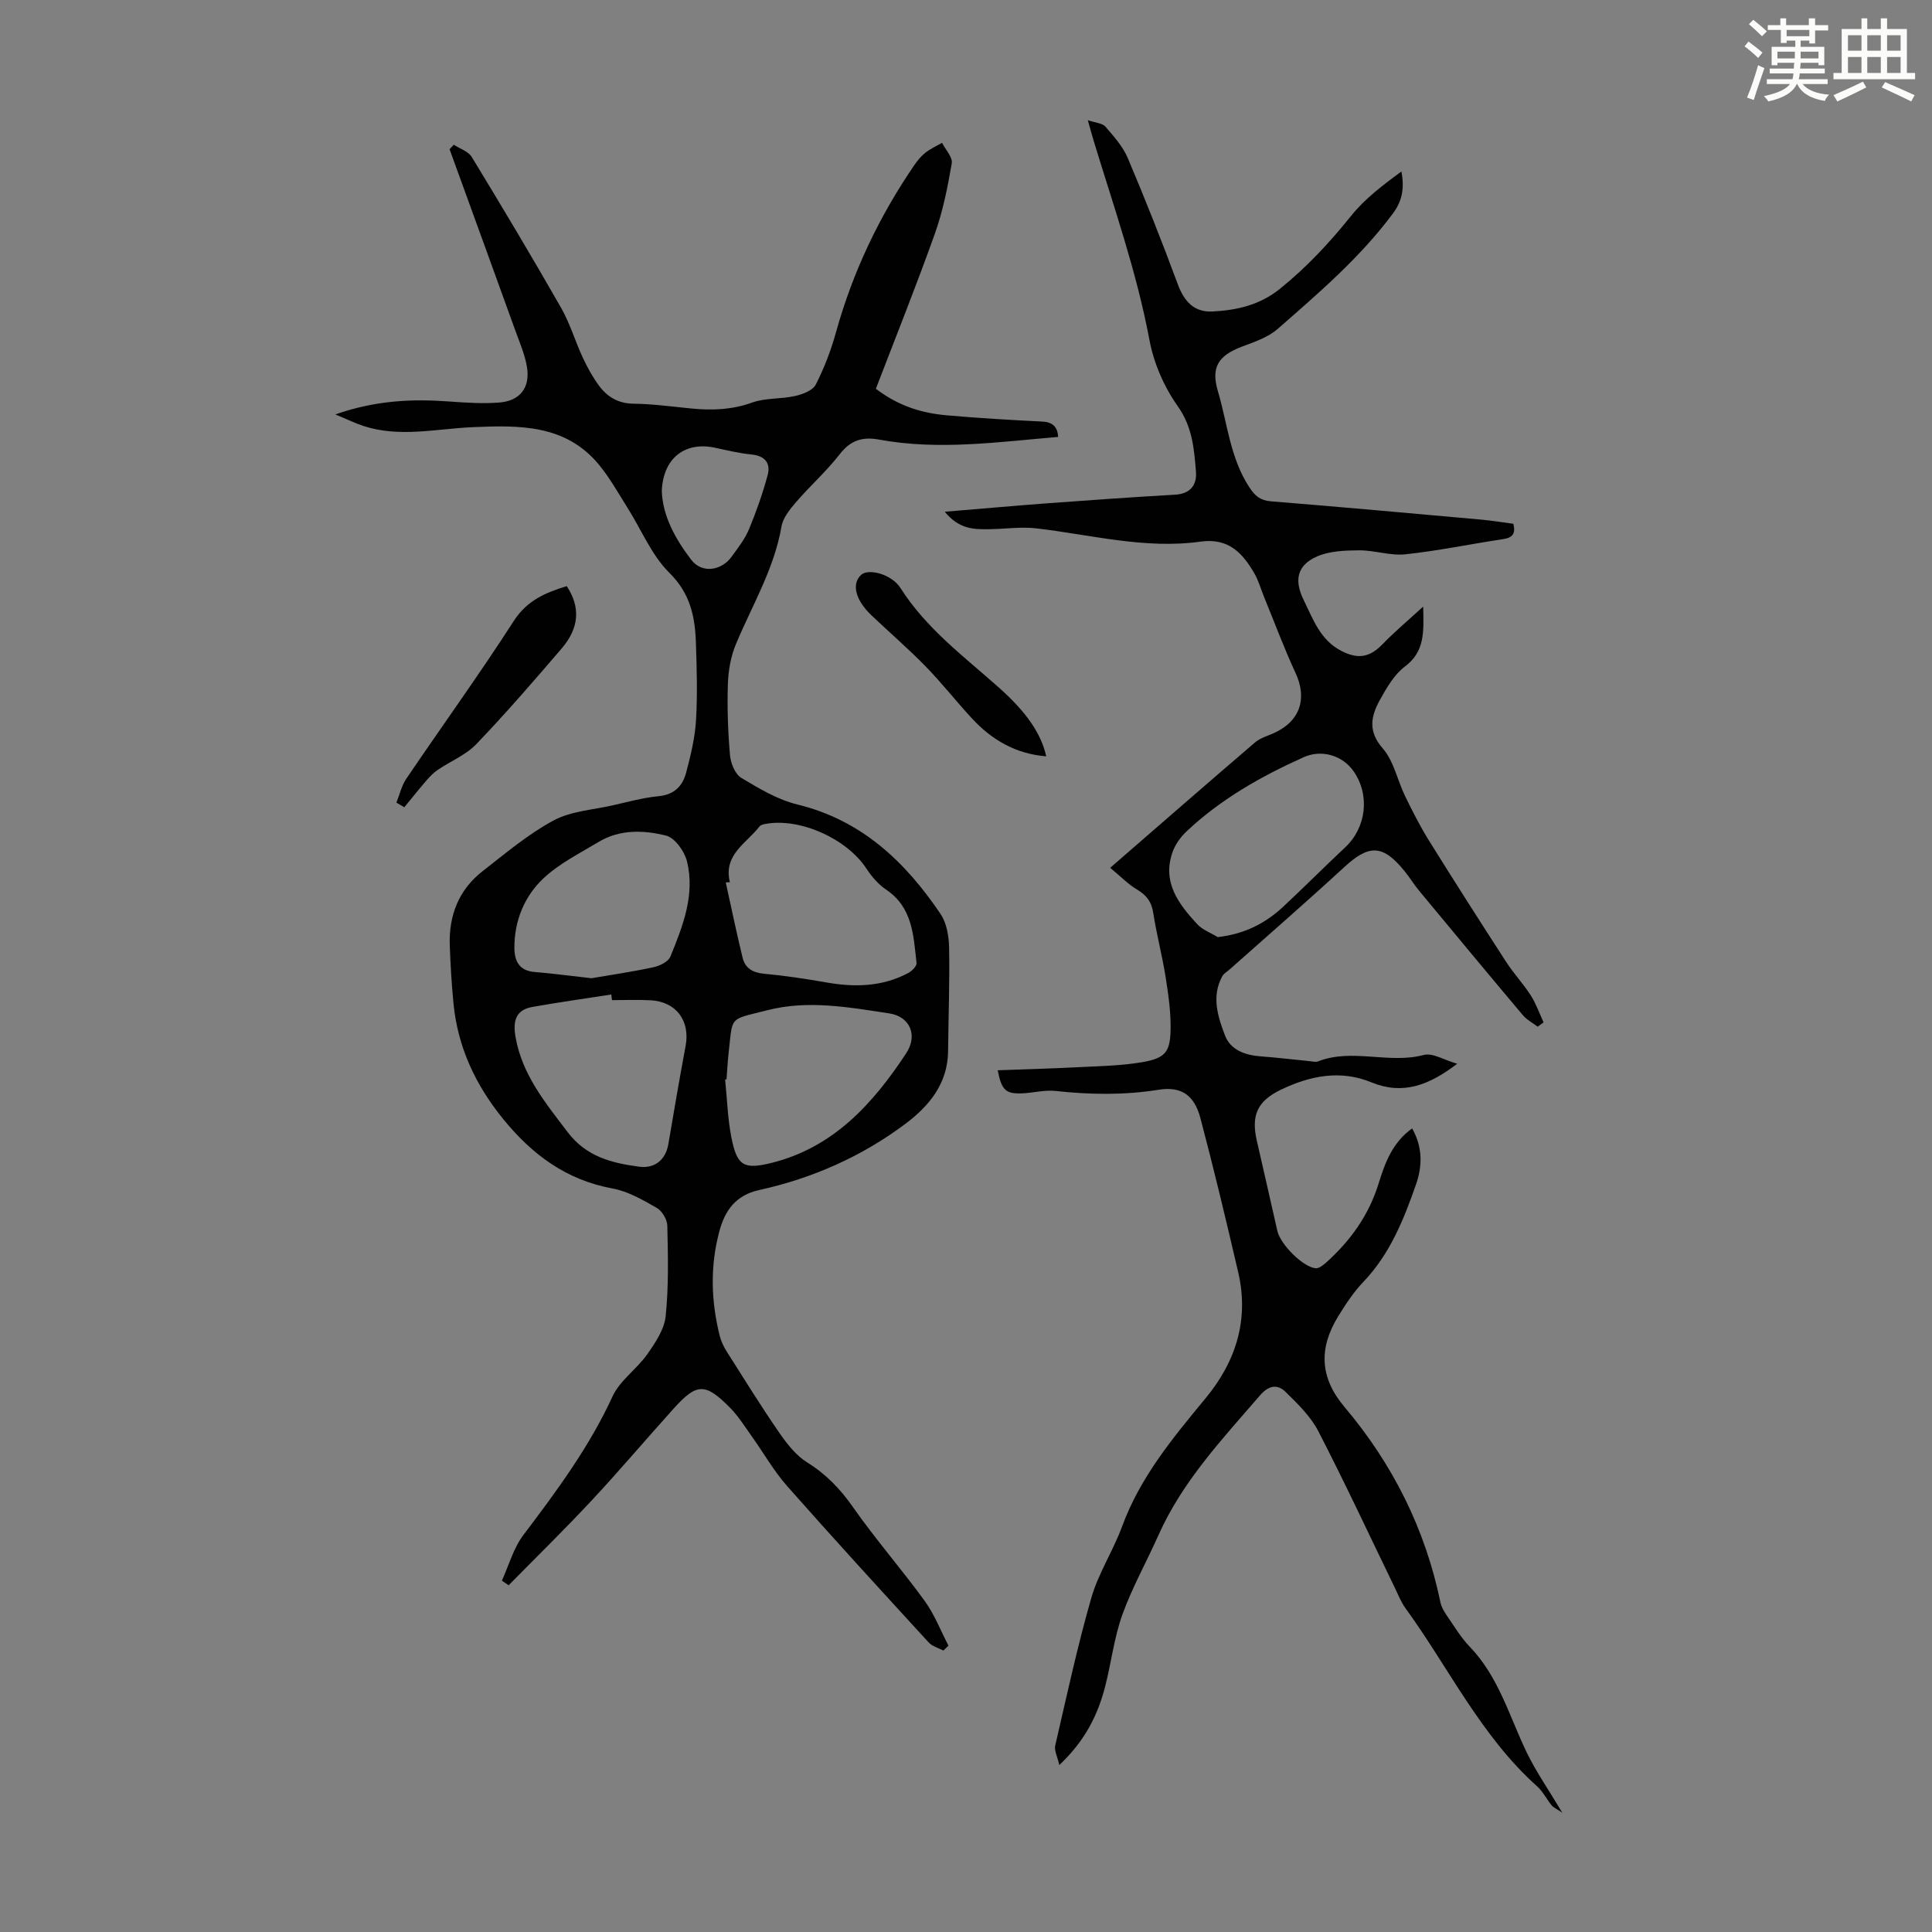 <svg enable-background="new 0 0 400 400" viewBox="0 0 400 400" xmlns="http://www.w3.org/2000/svg"><rect x="0" y="0" width="400" height="400" fill="#808080" stroke="none"/><path d="m361.2 9.6.8-1c.9.7 1.9 1.4 2.9 2.3l-.9 1.1c-1-1-2-1.8-2.8-2.4zm.5 10.6c.9-2.1 1.6-4.3 2.3-6.7.4.2.8.4 1.3.6-.7 2.1-1.5 4.3-2.2 6.6zm.4-15.2.9-.9c1 .8 2 1.6 2.8 2.4l-1 1c-.9-.9-1.8-1.7-2.7-2.5zm12.5-1.2h1.2v1.4h2.7v1.1h-2.7v2.7h-1.2v-.6h-1.8v1.3h4.9v3.8h-1.2v-.5h-3.7c0 .4-.1.9-.1 1.2h5.1v1h-5.2c0 .5-.1.9-.2 1.2h6v1h-5.2c1.1 1.3 2.9 2 5.5 2.2-.4.4-.7.8-.9 1.3-2.9-.5-4.8-1.6-5.7-3.5h-.1c-.8 1.7-2.7 2.9-5.9 3.6-.2-.4-.6-.8-.9-1.1 2.8-.6 4.6-1.4 5.4-2.5h-4.8v-1h5.3c.1-.3.2-.7.2-1.2h-4.9v-1h5c0-.4 0-.8.1-1.2h-3.5v.5h-1.2v-3.8h4.9v-1.3h-1.8v.5h-1.2v-2.7h-2.7v-1h2.6v-1.4h1.2v1.4h4.7v-1.4zm-6.6 8.3h3.6c0-.4 0-.9 0-1.4h-3.6zm1.9-4.6h4.7v-1.3h-4.7zm6.6 3.2h-3.7v1.4h3.7z" fill="#fbfcfa"/><path d="m385.3 3.8h1.3v2.2h2.8v-2.2h1.3v2.2h4.1v9.1h1.7v1.3h-16.9v-1.3h1.7v-9.1h4.1v-2.2zm.4 13.1.7 1.2c-1.8.9-3.8 1.9-6 2.9-.2-.4-.5-.8-.8-1.3 2.3-1 4.3-1.9 6.1-2.8zm-3.1-6.4h2.8v-3.2h-2.8zm0 4.6h2.8v-3.3h-2.8zm4-4.6h2.8v-3.2h-2.8zm0 4.6h2.8v-3.3h-2.8zm3.7 1.9c2.1.9 4.1 1.8 6.1 2.7l-.7 1.3c-2.2-1.1-4.2-2-6.1-2.9zm3.2-9.7h-2.8v3.2h2.8zm-2.8 7.8h2.8v-3.3h-2.8z" fill="#fbfcfa"/><g fill="#010102"><path d="m69.43 85.8c8.38-2.93 15.91-3.23 23.55-2.68 3.45.25 6.94.49 10.37.22 4.33-.33 6.45-3.09 5.75-7.36-.41-2.5-1.45-4.9-2.32-7.31-4.55-12.6-9.13-25.18-13.7-37.77.29-.31.58-.63.87-.94 1.26.83 3.01 1.37 3.72 2.54 6.28 10.32 12.48 20.69 18.47 31.18 1.87 3.27 2.95 6.99 4.55 10.43.94 2.01 2.03 3.99 3.35 5.77 1.72 2.31 3.96 3.66 7.11 3.7 4.02.05 8.03.61 12.04 1 4.26.41 8.36.27 12.52-1.23 2.76-1 5.97-.7 8.89-1.36 1.57-.35 3.67-1.14 4.29-2.36 1.76-3.43 3.16-7.11 4.19-10.83 3.48-12.5 8.95-24.03 16.28-34.7.63-.91 1.37-1.81 2.24-2.49 1.04-.81 2.28-1.37 3.44-2.04.72 1.42 2.23 2.99 2.01 4.25-.84 4.92-1.83 9.88-3.5 14.57-3.85 10.81-8.13 21.46-12.21 32.1 4.85 3.69 9.66 5.05 14.71 5.5 6.56.58 13.15.96 19.73 1.29 2.28.11 3.18 1.2 3.3 3.18-12.4 1.04-24.73 2.83-37.1.55-3.37-.62-5.86.11-8.09 2.99-2.73 3.53-6.12 6.53-9.04 9.92-1.28 1.49-2.74 3.26-3.05 5.08-1.51 8.77-6.06 16.29-9.41 24.3-1.08 2.57-1.6 5.51-1.69 8.31-.16 4.91.01 9.86.44 14.76.14 1.66 1.05 3.9 2.34 4.68 3.67 2.21 7.54 4.52 11.64 5.52 13.29 3.25 22.3 11.84 29.6 22.64 1.27 1.88 1.73 4.6 1.78 6.95.14 7.15-.14 14.31-.21 21.46-.06 6.7-3.9 11.34-8.79 15.02-9.04 6.79-19.27 11.31-30.3 13.74-4.92 1.08-7.11 4.25-8.27 8.57-1.93 7.18-1.72 14.4.07 21.58.29 1.17.84 2.32 1.49 3.34 3.57 5.63 7.08 11.3 10.87 16.79 1.59 2.3 3.47 4.7 5.79 6.14 3.9 2.43 6.81 5.46 9.44 9.22 4.67 6.68 10.07 12.84 14.86 19.44 2.03 2.8 3.3 6.15 4.92 9.25-.35.34-.7.68-1.05 1.02-1.03-.54-2.3-.86-3.04-1.67-9.83-10.73-19.67-21.46-29.3-32.37-2.79-3.16-4.91-6.92-7.38-10.38-1.43-1.99-2.74-4.13-4.45-5.85-5.13-5.19-6.88-5.14-11.62.11-5.7 6.32-11.19 12.82-16.99 19.04-5.6 6.01-11.48 11.75-17.24 17.61-.46-.32-.93-.65-1.39-.97 1.45-3.17 2.39-6.72 4.45-9.44 6.89-9.11 13.64-18.21 18.46-28.7 1.52-3.31 5.03-5.65 7.2-8.74 1.67-2.38 3.52-5.14 3.8-7.88.64-6.2.48-12.49.34-18.74-.03-1.28-1.09-3.05-2.2-3.68-2.88-1.64-5.93-3.42-9.12-4-9.58-1.76-16.64-6.99-22.64-14.36-5.75-7.07-9.43-14.89-10.31-23.96-.39-4.01-.63-8.03-.77-12.05-.21-6.16 1.85-11.47 6.77-15.31 4.76-3.71 9.44-7.68 14.71-10.52 3.6-1.94 8.12-2.19 12.25-3.13 3.16-.72 6.32-1.59 9.53-1.9 3.22-.31 4.95-2.11 5.67-4.85.94-3.55 1.83-7.19 2.05-10.83.32-5.35.16-10.74-.02-16.11-.18-5.39-1.17-10.18-5.49-14.45-3.7-3.66-5.8-8.93-8.66-13.45-1.91-3.02-3.65-6.18-5.91-8.92-6.92-8.42-16.6-8.2-26.18-7.79-7.56.33-15.13 2.21-22.64-.26-1.66-.55-3.24-1.33-5.77-2.38zm81.68 96.85c-.28.02-.56.04-.85.05 1.15 5.2 2.22 10.42 3.49 15.59.53 2.16 2.09 3.1 4.44 3.31 4.33.4 8.65 1.06 12.94 1.81 5.87 1.03 11.58.89 16.95-1.98.74-.4 1.75-1.42 1.68-2.05-.64-5.63-.77-11.47-6.28-15.18-1.62-1.09-3.01-2.71-4.09-4.36-4.06-6.2-13.77-10.59-20.95-9.25-.42.08-.95.21-1.18.5-2.7 3.51-7.54 5.83-6.15 11.56zm-24.4 24.42c-.05-.39-.1-.78-.15-1.17-5.44.85-10.89 1.61-16.31 2.57-3.5.62-4.08 2.92-3.52 6.19 1.36 7.86 6.18 13.65 10.8 19.74 3.85 5.08 9.1 6.39 14.78 7.15 3.26.44 5.51-1.44 6.06-4.65 1.15-6.8 2.32-13.59 3.58-20.37.96-5.17-1.93-9.12-7.19-9.43-2.68-.15-5.37-.03-8.05-.03zm23.71 16.4c-.1.01-.19.02-.29.03.41 3.99.52 8.05 1.29 11.97 1.17 5.9 2.53 6.72 8.3 5.3 12.82-3.18 21.04-12.27 27.9-22.71 2.5-3.8.67-7.61-3.46-8.24-8.38-1.27-16.83-2.83-25.27-.67-8.13 2.08-7.14 1.05-8.05 8.96-.2 1.79-.28 3.58-.42 5.36zm-27.95-20.94c3.58-.61 8.2-1.29 12.76-2.26 1.32-.28 3.13-1.14 3.56-2.21 2.58-6.31 5.15-12.8 3.44-19.74-.51-2.07-2.51-4.87-4.34-5.32-4.61-1.15-9.57-1.33-13.96 1.32-3.91 2.35-8.13 4.45-11.4 7.52-3.96 3.72-6.05 8.79-6.03 14.41.01 2.72 1 4.74 4.19 4.99 3.56.29 7.1.77 11.78 1.29zm14.55-100.89c.15 5.12 2.78 9.95 6.13 14.3 2.17 2.81 6.19 2.27 8.33-.69 1.31-1.81 2.73-3.62 3.58-5.65 1.52-3.66 2.85-7.43 3.88-11.26.65-2.44-.56-3.97-3.33-4.24-2.55-.25-5.06-.86-7.57-1.4-6.18-1.34-10.75 2.11-11.02 8.94z"/><path d="m219.32 365.44c-.41-1.82-1.08-3.03-.85-4.03 2.37-10.23 4.58-20.52 7.48-30.61 1.47-5.1 4.52-9.73 6.36-14.75 3.74-10.21 10.51-18.35 17.28-26.54 6.32-7.64 9.05-16.3 6.76-26.13-2.48-10.66-5.02-21.31-7.82-31.89-1.25-4.73-3.93-6.62-8.62-5.87-7.16 1.14-14.22 1.03-21.38.25-2.29-.25-4.66.42-7 .5-3.3.12-4.19-.7-4.96-4.78 5.61-.21 11.13-.35 16.65-.64 4.45-.23 8.96-.29 13.33-1.05 4.69-.82 5.73-2.09 5.81-6.76.06-3.65-.47-7.33-1.05-10.96-.7-4.41-1.86-8.75-2.54-13.16-.36-2.35-1.45-3.74-3.45-4.91-1.72-1.01-3.15-2.52-5.47-4.44 10.43-9.05 20.19-17.57 30.03-25.99 1.07-.91 2.58-1.31 3.9-1.92 5.41-2.46 6.91-7.12 4.44-12.45-2.38-5.13-4.35-10.46-6.5-15.7-.68-1.65-1.15-3.41-2.04-4.94-2.46-4.22-5.35-7.34-11.14-6.53-11.48 1.6-22.68-1.43-33.98-2.75-3.17-.37-6.43.13-9.65.17-3.11.04-6.26.13-9.31-3.61 7.65-.63 14.45-1.24 21.26-1.75 8.8-.65 17.61-1.28 26.43-1.78 3.19-.18 4.54-2.04 4.32-4.78-.38-4.71-.73-9.26-3.78-13.56-2.82-3.98-4.96-8.89-5.85-13.69-2.65-14.13-7.4-27.61-11.56-41.28-.32-1.05-.6-2.12-1.2-4.23 1.69.58 3.04.63 3.64 1.33 1.74 2.03 3.62 4.12 4.64 6.53 3.65 8.62 7.1 17.33 10.35 26.11 1.32 3.57 3.39 5.84 7.2 5.64 5.04-.27 9.76-1.31 13.99-4.73 5.54-4.47 10.26-9.55 14.7-15.08 2.85-3.56 6.63-6.39 10.41-9.19.63 3.39.21 6.04-1.72 8.65-6.8 9.17-15.4 16.52-23.9 23.96-2.02 1.76-4.85 2.71-7.43 3.68-4.89 1.85-6.41 4.29-4.95 9.2 1.99 6.7 2.53 13.87 6.54 19.95 1.14 1.73 2.23 2.68 4.41 2.86 14.49 1.17 28.97 2.48 43.45 3.78 2.22.2 4.42.56 6.77.87.49 1.94-.05 2.87-2.11 3.18-6.75 1.01-13.44 2.42-20.21 3.14-3.14.34-6.41-.84-9.62-.82-2.92.02-6.09.13-8.69 1.26-4.15 1.81-4.8 4.93-2.78 9.02 1.96 3.98 3.41 8.28 7.8 10.54 3.46 1.78 5.89 1.37 8.58-1.43 2.43-2.52 5.13-4.78 8.36-7.74.15 5.36.32 9.32-3.77 12.4-2.22 1.67-3.79 4.4-5.18 6.91-1.82 3.31-2.57 6.44.57 10.03 2.31 2.65 3.05 6.63 4.66 9.94 1.5 3.08 3.06 6.15 4.86 9.06 5.25 8.44 10.6 16.81 16 25.16 1.57 2.43 3.58 4.57 5.14 7 1.1 1.72 1.78 3.71 2.65 5.58-.41.3-.82.6-1.22.9-1.04-.79-2.26-1.43-3.08-2.4-7.2-8.55-14.34-17.15-21.47-25.76-1.07-1.29-1.94-2.74-3-4.04-4.52-5.56-7.34-5.59-12.52-.82-7.81 7.19-15.82 14.15-23.75 21.2-.5.44-1.16.8-1.47 1.35-2.3 4.19-.93 8.4.56 12.3 1.15 3 4.18 4.08 7.41 4.31 3.41.25 6.8.67 10.2 1 .55.05 1.17.23 1.64.04 7.13-2.78 14.63.59 21.88-1.33 1.85-.49 4.24 1.05 6.94 1.82-5.9 4.5-11.28 6.51-17.76 3.85-6.44-2.65-12.74-1.37-18.78 1.54-4.86 2.35-6.16 5.31-4.94 10.58 1.43 6.21 2.83 12.42 4.24 18.63.62 2.76 5.22 7.43 7.89 7.74.68.08 1.57-.61 2.18-1.15 5.08-4.55 8.9-9.87 10.94-16.53 1.29-4.2 2.9-8.45 6.9-11.27 2.21 3.91 2.12 7.82.8 11.59-2.54 7.29-5.4 14.43-10.91 20.19-1.99 2.08-3.62 4.56-5.14 7.02-4.16 6.7-3.86 12.82 1.22 18.84 10.02 11.86 16.74 25.28 19.89 40.49.22 1.05.86 2.05 1.48 2.96 1.46 2.12 2.81 4.37 4.58 6.21 6 6.22 8.19 14.41 11.8 21.89 1.96 4.05 4.56 7.78 7.38 12.49-1.26-.85-1.85-1.08-2.2-1.51-1.06-1.3-1.83-2.89-3.06-3.99-11.62-10.41-18.24-24.49-27.21-36.83-.91-1.25-1.49-2.74-2.17-4.15-5.26-10.85-10.35-21.79-15.88-32.5-1.58-3.07-4.25-5.66-6.76-8.13-1.71-1.68-3.52-1.4-5.34.72-7.82 9.06-16.05 17.79-21.01 28.93-2.45 5.51-5.44 10.81-7.47 16.46-1.72 4.79-2.3 9.98-3.58 14.94-1.52 5.85-4.12 11.12-9.47 16.19zm32.8-171.42c5.56-.64 9.86-2.85 13.56-6.3 4.33-4.04 8.51-8.24 12.83-12.29 4.37-4.09 5.17-10.78 1.75-15.73-2.31-3.34-6.67-4.58-10.32-2.94-8.81 3.95-17.15 8.67-24.24 15.33-1.24 1.17-2.37 2.72-2.93 4.31-2.21 6.23 1.23 10.76 5.11 14.95 1.1 1.18 2.81 1.79 4.24 2.67z"/><path d="m82.07 166.18c.67-1.66 1.07-3.5 2.05-4.95 7.39-10.91 15.12-21.59 22.25-32.66 2.78-4.32 6.64-5.88 10.97-7.22 2.86 4.36 2.62 8.64-1.08 12.94-5.74 6.7-11.52 13.38-17.62 19.75-2.17 2.27-5.36 3.55-8.02 5.36-.88.6-1.65 1.4-2.35 2.21-1.56 1.81-3.05 3.68-4.56 5.52-.55-.32-1.1-.64-1.64-.95z"/><path d="m216.61 156.59c-6.31-.5-11.28-3.41-15.41-7.88-3.26-3.53-6.23-7.33-9.58-10.76-3.58-3.67-7.48-7.02-11.2-10.56-3.34-3.18-4.15-6.52-2.12-8.38 1.49-1.36 6.28-.18 8.14 2.74 5.33 8.39 13.16 14.19 20.4 20.63 5.78 5.15 8.74 9.58 9.77 14.21z"/></g></svg>